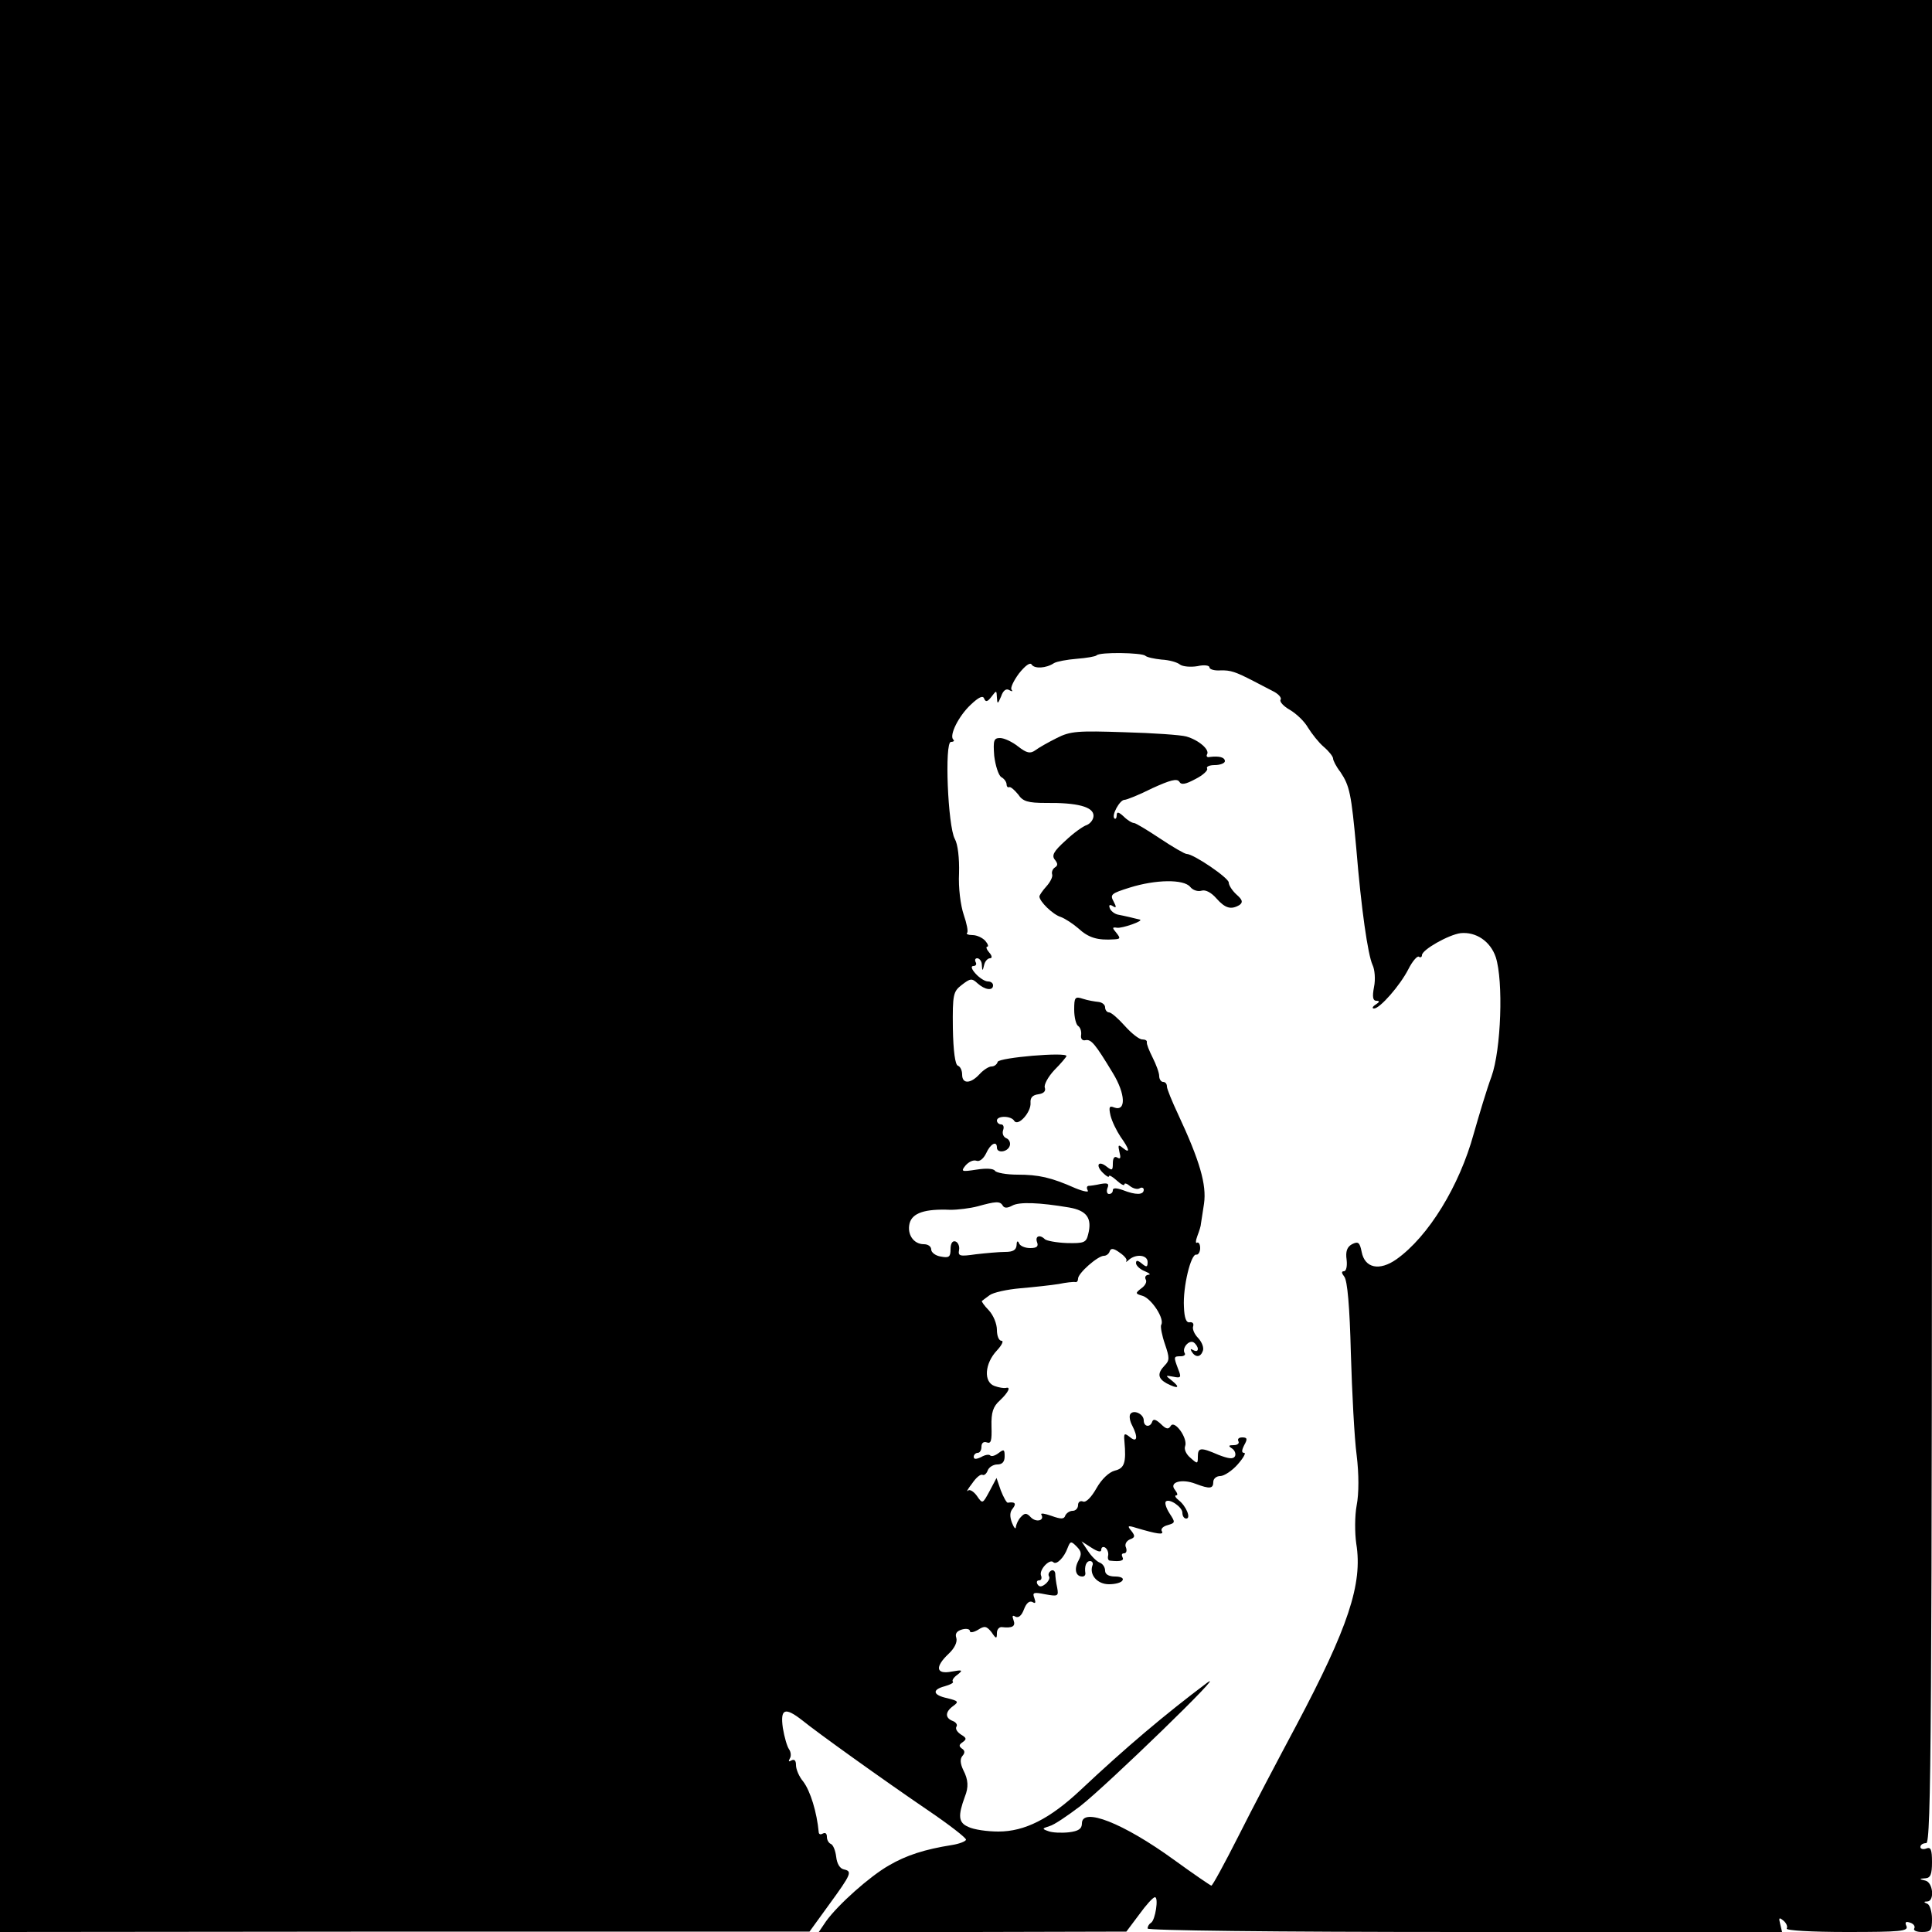 <?xml version="1.0" encoding="UTF-8" standalone="no"?> <svg xmlns="http://www.w3.org/2000/svg" version="1.0" width="500pt" height="500pt" viewBox="0 0 500 500" preserveAspectRatio="xMidYMid meet"><g transform="translate(0,500) scale(0.1,-0.1)" fill="#000000" stroke="none"><path d="M0 2500 l0 -2500 1048 1 1047 0 50 69 c59 81 61 87 39 92 -10 2 -18 14 -20 33 -2 16 -8 31 -14 33 -5 2 -10 10 -10 18 0 9 -4 12 -10 9 -5 -3 -10 -3 -11 2 -5 54 -22 108 -40 132 -11 13 -19 32 -19 43 0 12 -4 16 -12 12 -7 -4 -8 -3 -4 5 4 6 3 17 -2 24 -5 7 -12 31 -16 55 -7 50 5 55 50 20 38 -31 208 -153 327 -234 53 -36 97 -70 97 -75 0 -4 -17 -11 -37 -14 -69 -11 -117 -26 -163 -53 -49 -28 -131 -101 -162 -144 l-19 -28 398 0 398 1 33 44 c18 25 36 45 41 45 10 0 1 -59 -10 -66 -5 -3 -9 -9 -9 -15 0 -5 316 -9 821 -9 l821 0 -5 21 c-4 16 -3 18 9 8 7 -6 11 -15 8 -20 -3 -5 64 -9 155 -9 139 0 160 2 155 15 -5 11 -2 13 10 9 9 -3 13 -10 10 -15 -3 -5 6 -9 20 -9 23 0 26 4 26 34 0 19 -6 37 -12 39 -10 4 -10 6 0 6 19 1 15 49 -5 54 -17 4 -17 5 0 6 13 1 17 10 17 42 0 32 -3 40 -15 35 -8 -3 -15 -1 -15 4 0 6 7 10 15 10 13 0 15 286 15 2385 l0 2385 -2500 0 -2500 0 0 -2500z m2964 803 c4 -4 23 -8 42 -10 20 -1 41 -7 48 -13 7 -5 27 -7 45 -4 17 4 31 2 31 -3 0 -5 12 -9 28 -8 27 1 40 -4 85 -27 12 -6 34 -18 50 -26 15 -7 25 -18 21 -23 -3 -5 8 -17 24 -26 17 -10 38 -30 47 -46 10 -16 28 -39 41 -50 13 -11 24 -25 24 -30 0 -5 8 -21 19 -35 24 -36 28 -56 41 -197 13 -159 30 -275 42 -302 6 -12 8 -38 4 -57 -5 -26 -3 -36 6 -36 9 0 9 -3 -2 -10 -8 -5 -10 -10 -4 -10 15 0 67 59 89 102 10 20 23 35 27 32 4 -3 8 -1 8 4 0 14 69 53 100 57 40 4 77 -21 91 -62 20 -62 14 -239 -11 -309 -12 -32 -32 -99 -46 -148 -37 -135 -117 -266 -200 -325 -44 -31 -82 -23 -90 19 -5 25 -9 28 -25 20 -13 -7 -17 -19 -14 -40 2 -17 -1 -30 -7 -30 -7 0 -6 -5 1 -14 8 -10 14 -77 17 -198 3 -101 9 -219 15 -264 6 -49 6 -99 0 -130 -5 -27 -5 -71 -1 -99 17 -104 -21 -217 -155 -470 -47 -88 -115 -217 -150 -287 -36 -71 -67 -128 -70 -128 -2 0 -46 30 -97 67 -131 95 -238 137 -238 94 0 -14 -9 -20 -34 -23 -19 -2 -43 -1 -53 3 -17 6 -16 7 3 13 12 3 47 27 80 52 68 53 387 362 328 319 -108 -81 -210 -167 -328 -278 -79 -74 -144 -107 -212 -107 -29 0 -64 5 -78 12 -26 11 -27 29 -9 78 10 25 9 44 -4 69 -8 17 -9 29 -2 37 7 8 6 14 -2 19 -8 6 -7 10 2 16 11 8 11 11 -4 20 -9 6 -15 14 -12 20 4 5 -1 12 -9 15 -21 8 -20 24 1 39 15 11 13 13 -15 20 -38 8 -41 22 -7 31 14 4 24 9 21 12 -3 3 2 11 12 18 15 12 13 13 -15 8 -41 -8 -44 12 -8 46 15 14 23 30 20 41 -4 11 1 18 15 22 11 3 20 1 20 -4 0 -5 9 -4 21 3 17 11 22 10 35 -6 12 -18 14 -18 14 -2 0 9 6 16 13 15 27 -3 36 2 30 18 -4 11 -3 14 5 9 8 -4 16 3 22 19 6 16 14 23 22 19 8 -5 9 -2 5 10 -6 15 -2 16 28 10 33 -6 35 -5 31 17 -3 13 -5 30 -5 37 -1 7 -6 10 -11 7 -6 -4 -8 -10 -5 -15 3 -4 -2 -13 -9 -19 -10 -8 -16 -9 -21 -1 -3 5 -2 10 4 10 6 0 8 6 5 13 -5 15 23 44 32 34 8 -8 28 12 37 37 7 18 9 18 23 4 13 -13 14 -20 5 -37 -12 -22 -7 -41 10 -41 5 0 8 3 8 8 -3 18 2 32 12 32 6 0 9 -6 6 -12 -8 -24 13 -48 43 -48 16 0 32 4 35 10 4 6 -5 10 -19 10 -17 0 -26 6 -26 15 0 9 -6 18 -14 21 -8 3 -22 17 -31 31 l-16 24 25 -16 c17 -11 26 -13 26 -6 0 7 5 9 10 6 6 -4 9 -13 8 -20 -2 -8 0 -14 5 -14 27 -3 37 0 32 9 -3 6 -2 10 4 10 6 0 8 7 5 15 -4 8 1 17 10 21 14 5 14 9 4 22 -11 13 -10 15 12 8 54 -16 73 -19 67 -9 -4 6 3 13 15 16 20 6 20 7 5 30 -9 14 -13 27 -10 31 9 9 43 -14 43 -29 0 -8 4 -15 10 -15 13 0 0 32 -19 47 -9 7 -12 13 -7 13 5 0 3 6 -3 14 -17 20 17 30 53 16 37 -14 46 -13 46 5 0 8 8 15 18 15 10 0 31 14 45 30 15 17 22 30 17 30 -7 0 -7 6 0 20 9 16 8 20 -5 20 -9 0 -13 -4 -10 -10 3 -5 -2 -10 -12 -10 -14 0 -15 -2 -4 -9 7 -5 10 -14 7 -20 -5 -8 -17 -6 -43 4 -46 20 -53 19 -53 -5 0 -19 -1 -19 -19 -3 -11 9 -17 22 -14 30 8 20 -27 69 -37 53 -6 -10 -12 -9 -26 5 -12 11 -19 14 -22 6 -5 -16 -22 -14 -22 3 0 17 -27 29 -35 16 -3 -5 -1 -18 5 -29 16 -31 13 -46 -6 -30 -14 11 -16 10 -14 -11 5 -56 0 -70 -25 -76 -15 -4 -34 -22 -47 -45 -13 -23 -27 -38 -35 -35 -7 3 -13 -1 -13 -9 0 -8 -6 -15 -14 -15 -8 0 -16 -6 -19 -12 -3 -10 -11 -10 -36 -1 -17 6 -29 8 -26 3 9 -15 -13 -21 -27 -7 -11 12 -16 12 -26 1 -7 -7 -12 -19 -13 -26 0 -7 -5 -2 -10 11 -6 16 -6 28 2 37 10 13 6 18 -13 15 -3 0 -11 14 -18 32 l-11 32 -18 -34 c-18 -33 -18 -34 -33 -12 -8 11 -19 18 -23 13 -5 -4 0 5 11 19 10 15 22 25 27 22 4 -2 10 3 13 11 3 9 15 16 25 16 13 0 19 7 19 21 0 18 -2 19 -15 9 -9 -7 -18 -10 -22 -7 -3 4 -14 2 -24 -4 -13 -6 -19 -6 -19 1 0 5 5 10 10 10 6 0 10 7 10 16 0 10 6 14 14 11 11 -4 13 5 12 41 -1 37 4 52 22 68 22 21 29 36 15 32 -5 -1 -18 1 -29 5 -29 10 -26 58 6 92 13 14 18 25 12 25 -7 0 -12 13 -12 28 0 16 -9 38 -21 51 -12 12 -19 23 -18 24 2 2 11 8 20 15 9 7 45 15 80 18 35 3 80 8 99 11 19 4 38 6 43 5 4 -1 7 3 7 9 0 14 51 59 67 59 6 0 13 5 15 12 3 8 10 8 26 -4 12 -8 20 -18 17 -21 -3 -4 1 -3 7 3 19 16 48 12 48 -6 0 -14 -3 -14 -15 -4 -11 9 -15 9 -15 1 0 -6 10 -16 23 -21 12 -5 16 -9 9 -9 -7 -1 -10 -6 -7 -12 4 -6 -1 -16 -11 -23 -17 -13 -16 -14 4 -20 23 -8 57 -60 47 -75 -2 -5 2 -27 10 -50 12 -35 12 -42 -1 -55 -19 -20 -18 -33 5 -46 29 -15 37 -12 15 6 -19 15 -19 15 3 11 19 -4 21 -2 12 20 -12 32 -12 33 7 33 8 0 13 4 10 8 -8 13 11 35 23 28 6 -4 11 -12 11 -17 0 -6 -5 -7 -12 -3 -7 4 -8 3 -4 -4 10 -16 23 -15 29 2 3 8 -2 22 -12 33 -10 10 -16 24 -13 31 2 7 -2 11 -9 10 -9 -2 -14 11 -15 40 -3 51 18 138 32 135 5 -1 10 7 10 17 0 10 -4 16 -8 14 -4 -3 -4 5 1 18 5 13 9 26 9 31 1 4 4 28 8 52 7 49 -11 111 -67 231 -16 34 -29 66 -29 72 0 7 -4 12 -10 12 -5 0 -10 7 -10 15 0 9 -8 30 -17 48 -9 18 -16 35 -15 40 1 4 -4 7 -12 7 -8 0 -28 16 -45 35 -17 19 -35 35 -41 35 -5 0 -10 6 -10 13 0 7 -8 13 -17 14 -10 1 -28 4 -40 8 -21 7 -23 4 -23 -28 0 -20 5 -39 10 -42 6 -4 9 -14 8 -23 -2 -10 3 -16 11 -14 15 3 25 -9 71 -85 33 -54 35 -101 3 -89 -12 5 -14 1 -9 -21 4 -16 16 -40 26 -55 23 -32 26 -45 6 -29 -12 10 -13 8 -9 -10 4 -15 3 -20 -5 -15 -8 5 -12 -1 -12 -15 0 -18 -2 -19 -15 -9 -22 18 -31 5 -11 -15 9 -9 16 -13 16 -9 0 4 9 -1 20 -11 11 -10 20 -15 20 -10 0 4 7 2 15 -5 8 -6 19 -9 25 -5 5 3 10 1 10 -4 0 -14 -21 -14 -54 -1 -17 6 -26 6 -26 0 0 -6 -4 -10 -10 -10 -5 0 -7 7 -4 15 5 12 1 14 -17 11 -13 -3 -28 -5 -32 -5 -5 -1 -5 -6 -2 -12 4 -5 -10 -3 -32 6 -63 28 -95 35 -150 35 -28 0 -55 5 -58 10 -4 6 -23 7 -48 3 -39 -6 -41 -5 -28 11 8 9 20 15 28 12 8 -3 18 5 25 19 11 25 28 34 28 15 0 -15 27 -12 33 4 3 8 -1 17 -8 20 -8 3 -12 12 -9 21 3 8 1 15 -5 15 -6 0 -11 5 -11 10 0 13 37 13 45 -1 10 -15 44 23 42 47 -1 13 5 20 20 22 14 2 20 8 17 17 -3 7 8 28 25 46 17 17 31 34 31 36 0 11 -174 -4 -178 -15 -2 -7 -9 -12 -16 -12 -7 0 -21 -9 -31 -20 -23 -25 -45 -26 -45 -1 0 11 -5 21 -11 23 -7 2 -12 38 -13 97 -1 88 1 95 23 112 22 17 26 18 41 4 19 -17 40 -20 40 -5 0 6 -6 10 -13 10 -8 0 -22 9 -32 20 -11 12 -13 20 -6 20 7 0 9 5 6 10 -3 6 -1 10 4 10 6 0 12 -8 12 -17 1 -17 2 -17 6 0 2 9 9 17 15 17 6 0 6 6 -2 15 -7 8 -9 15 -5 15 4 0 2 7 -5 15 -7 8 -22 15 -33 15 -11 0 -18 3 -14 6 3 3 -1 24 -9 47 -8 24 -14 69 -12 107 1 39 -3 75 -11 89 -18 33 -27 251 -10 251 7 0 10 3 6 6 -11 11 14 61 45 90 21 20 32 25 35 16 4 -10 9 -8 19 5 13 17 13 17 14 -2 1 -18 2 -18 11 3 5 15 13 21 21 16 7 -4 10 -4 6 1 -4 4 5 23 19 42 16 20 29 30 33 23 7 -11 37 -10 58 4 7 4 33 9 58 11 26 2 49 6 52 9 8 9 117 7 126 -1z m-369 -1423 c4 -7 12 -7 25 0 18 10 70 8 147 -5 46 -8 60 -28 49 -70 -5 -21 -11 -23 -55 -22 -27 1 -53 6 -57 10 -13 13 -26 8 -20 -8 4 -11 -1 -15 -18 -15 -14 0 -27 6 -29 13 -3 7 -6 5 -6 -5 -1 -13 -9 -18 -30 -18 -15 0 -49 -3 -75 -6 -42 -6 -47 -5 -44 11 2 10 -3 20 -9 22 -8 3 -13 -5 -13 -20 0 -20 -4 -23 -25 -19 -14 2 -25 11 -25 18 0 8 -8 14 -19 14 -27 0 -44 26 -37 54 7 27 40 38 106 35 19 0 51 4 70 9 47 13 58 14 65 2z"></path><path d="M2735 3090 c-22 -11 -47 -25 -56 -32 -13 -9 -22 -7 -44 10 -15 12 -36 22 -47 22 -16 0 -18 -6 -15 -46 3 -25 11 -50 18 -55 8 -4 14 -13 14 -19 0 -5 3 -9 7 -7 4 1 14 -8 23 -19 12 -18 25 -22 72 -22 81 1 123 -10 123 -33 0 -10 -8 -20 -17 -24 -10 -3 -35 -21 -56 -41 -30 -27 -36 -38 -27 -49 8 -10 8 -15 0 -20 -6 -4 -9 -12 -7 -18 2 -6 -5 -20 -15 -31 -10 -11 -18 -23 -18 -26 0 -13 35 -47 55 -53 11 -4 31 -17 45 -29 27 -25 50 -32 94 -29 16 1 16 3 5 17 -11 13 -11 15 2 13 13 -2 70 18 59 21 -11 3 -41 10 -57 13 -9 2 -19 10 -21 17 -3 8 0 10 8 5 9 -6 10 -3 2 12 -10 18 -6 21 42 36 67 21 139 22 156 2 7 -9 20 -13 30 -10 10 3 25 -5 38 -20 23 -26 38 -30 60 -17 9 7 8 13 -8 27 -11 10 -20 24 -20 31 0 12 -91 74 -109 74 -5 0 -36 18 -69 40 -33 22 -63 40 -67 40 -5 0 -17 7 -27 17 -13 12 -18 13 -18 3 0 -7 -3 -11 -6 -8 -8 8 14 48 26 48 6 0 38 13 72 30 46 21 64 26 70 17 5 -9 16 -7 42 7 20 10 33 23 30 27 -3 5 6 9 20 9 14 0 26 5 26 10 0 10 -14 14 -39 11 -7 -2 -10 2 -7 7 7 12 -22 37 -54 46 -14 4 -86 9 -160 11 -120 4 -140 3 -175 -15z"></path></g></svg> 